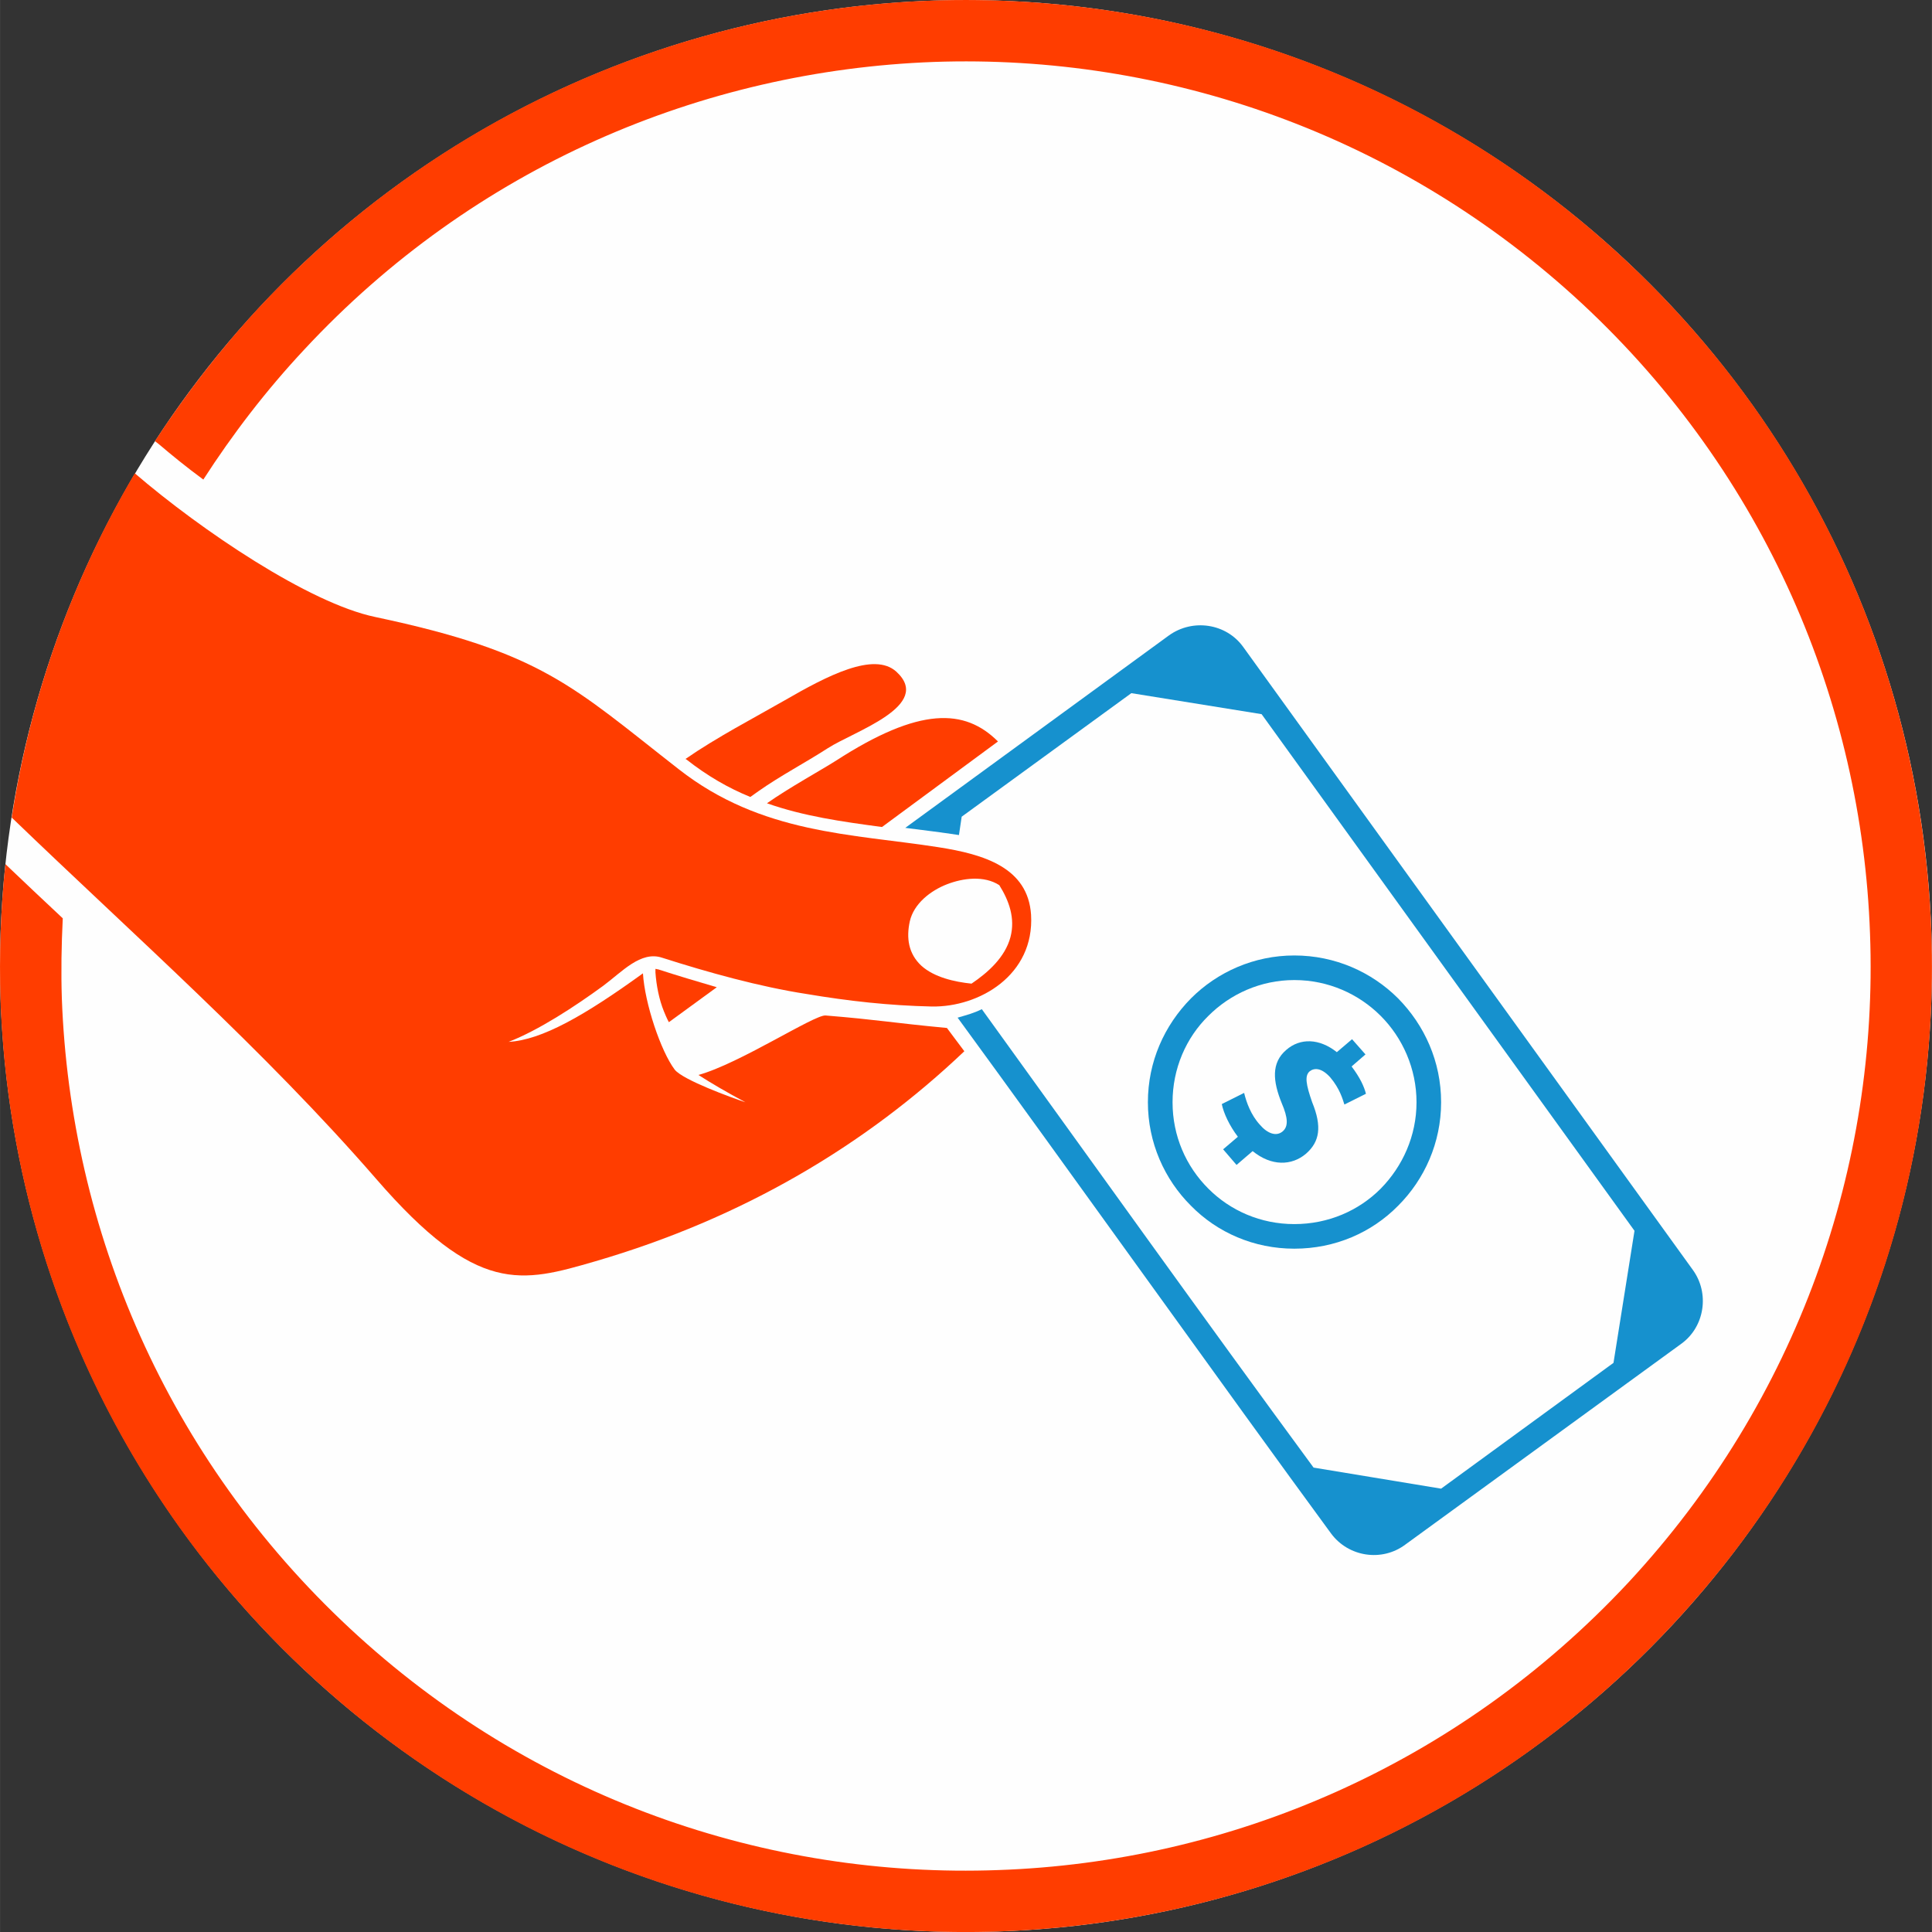 <?xml version="1.0" encoding="UTF-8"?>
<!DOCTYPE svg PUBLIC "-//W3C//DTD SVG 1.1//EN" "http://www.w3.org/Graphics/SVG/1.1/DTD/svg11.dtd">
<!-- Creator: CorelDRAW X7 -->
<svg xmlns="http://www.w3.org/2000/svg" xml:space="preserve" width="2907px" height="2907px" version="1.1" style="shape-rendering:geometricPrecision; text-rendering:geometricPrecision; image-rendering:optimizeQuality; fill-rule:evenodd; clip-rule:evenodd"
viewBox="0 0 29070 29071"
 xmlns:xlink="http://www.w3.org/1999/xlink">
 <rect x="0" y="0" width="29070" height="29071" fill="#333333" stroke="none"/>
 <defs>
  <style type="text/css">
   <![CDATA[
    .fil0 {fill:#FEFEFE}
    .fil3 {fill:#1691CE}
    .fil2 {fill:#FF3D00}
    .fil4 {fill:#1691CE;fill-rule:nonzero}
    .fil1 {fill:#FF3D00;fill-rule:nonzero}
   ]]>
  </style>
 </defs>
 <g id="Layer_x0020_1">
  <circle class="fil0" cx="14535" cy="14536" r="14535"/>
  <g id="_1339875392">
   <g id="_910561840">
    <path class="fil1" d="M25174 24441c-2735,2937 -6400,4486 -10118,4621 -3718,134 -7491,-1152 -10428,-3887 -2937,-2735 -4486,-6399 -4621,-10118 -20,-687 0,-1374 74,-2054 283,269 573,545 863,815 -20,404 -27,801 -14,1206 128,3482 1577,6911 4332,9477 2748,2560 6278,3766 9760,3638 3483,-121 6912,-1576 9478,-4325 2560,-2755 3766,-6285 3638,-9760 -122,-3483 -1577,-6918 -4325,-9478 -2755,-2560 -6285,-3766 -9761,-3644 -3482,128 -6918,1576 -9477,4331 -573,613 -1078,1273 -1516,1953 -256,-188 -478,-370 -660,-525l-68 -54c458,-700 977,-1374 1563,-2007 2742,-2937 6406,-4487 10125,-4621 3718,-128 7483,1152 10420,3886 2937,2735 4487,6407 4621,10125 135,3718 -1151,7484 -3886,10421l0 0z"/>
    <path class="fil2" d="M9674 14646c-876,634 -1523,1004 -2021,1031 451,-175 997,-532 1421,-842 283,-209 566,-532 889,-424 694,222 1469,437 2169,545 640,108 1253,175 1887,189 714,13 1549,-472 1495,-1381 -47,-707 -701,-909 -1401,-1017 -1293,-202 -2654,-196 -3900,-1172 -1597,-1246 -2048,-1758 -4567,-2291 -997,-208 -2621,-1306 -3618,-2162 -956,1617 -1576,3382 -1852,5180 1852,1785 3792,3490 5483,5436 1522,1758 2189,1563 3301,1240 2216,-647 4062,-1745 5550,-3160 -87,-114 -175,-235 -262,-350 -856,-81 -1011,-121 -1826,-188 -168,-14 -1300,727 -1913,895 189,122 431,263 707,411 -202,-67 -943,-336 -1064,-491 -209,-277 -451,-997 -478,-1449l0 0zm5530 -545c-81,303 -337,532 -586,700 -256,-27 -559,-94 -754,-269 -196,-182 -229,-418 -175,-667 60,-269 316,-465 559,-559 242,-94 559,-135 788,13 148,236 242,499 168,782l0 0z"/>
    <path class="fil2" d="M11540 12087c336,-236 815,-499 1037,-640 1260,-815 1940,-788 2439,-290l-1745 1287c-606,-81 -1179,-162 -1731,-357l0 0z"/>
    <path class="fil2" d="M10314 11420c478,-330 1024,-613 1495,-883 640,-370 1341,-734 1677,-431 560,512 -633,896 -1030,1152 -344,222 -708,411 -1044,647l-122 87c-330,-134 -646,-316 -963,-565l-13 -7z"/>
    <path class="fil2" d="M10785 14855l-721 526c-33,-61 -60,-128 -74,-162 -74,-182 -114,-391 -128,-586l0 -54c14,0 27,7 41,7 289,94 586,182 882,269l0 0z"/>
    <path class="fil3" d="M24594 18520l-5611 -7774 -1960 -316 -2553 1859 -41 276c-269,-41 -538,-74 -808,-108l3968 -2896c357,-256 862,-182 1118,175l6763 9370c256,350 182,855 -168,1111l-4157 3025c-350,262 -855,188 -1118,-169 -1522,-2074 -4095,-5678 -5618,-7760 135,-40 243,-67 364,-128 1664,2304 3314,4615 4992,6898l1919 317 2594 -1893 316 -1987 0 0z"/>
    <path class="fil4" d="M19475 14377c613,0 1165,249 1563,647 397,404 646,949 646,1562 0,607 -249,1159 -646,1556 -398,405 -950,647 -1563,647 -606,0 -1159,-242 -1556,-647 -398,-397 -647,-949 -647,-1556 0,-613 249,-1158 647,-1562 397,-398 950,-647 1556,-647zm1300 909c-330,-330 -788,-539 -1300,-539 -505,0 -963,209 -1293,539 -337,330 -539,795 -539,1300 0,506 202,964 539,1300 330,331 788,533 1293,533 512,0 970,-202 1300,-533 330,-336 539,-794 539,-1300 0,-505 -209,-970 -539,-1300z"/>
    <path class="fil4" d="M18606 17529l242 -208c283,229 586,222 802,40 209,-182 243,-411 94,-775 -94,-269 -114,-397 -40,-464 67,-54 175,-61 310,87 148,175 188,330 215,411l324 -162c-27,-107 -88,-242 -216,-411l209 -181 -202 -229 -229 195c-263,-209 -553,-216 -761,-34 -229,196 -202,472 -68,802 95,222 101,350 14,424 -95,81 -229,34 -344,-101 -135,-148 -202,-337 -236,-478l-336 168c27,135 114,324 242,492l-222 189 202 235 0 0z"/>
   </g>
  </g>
 </g>
</svg>
